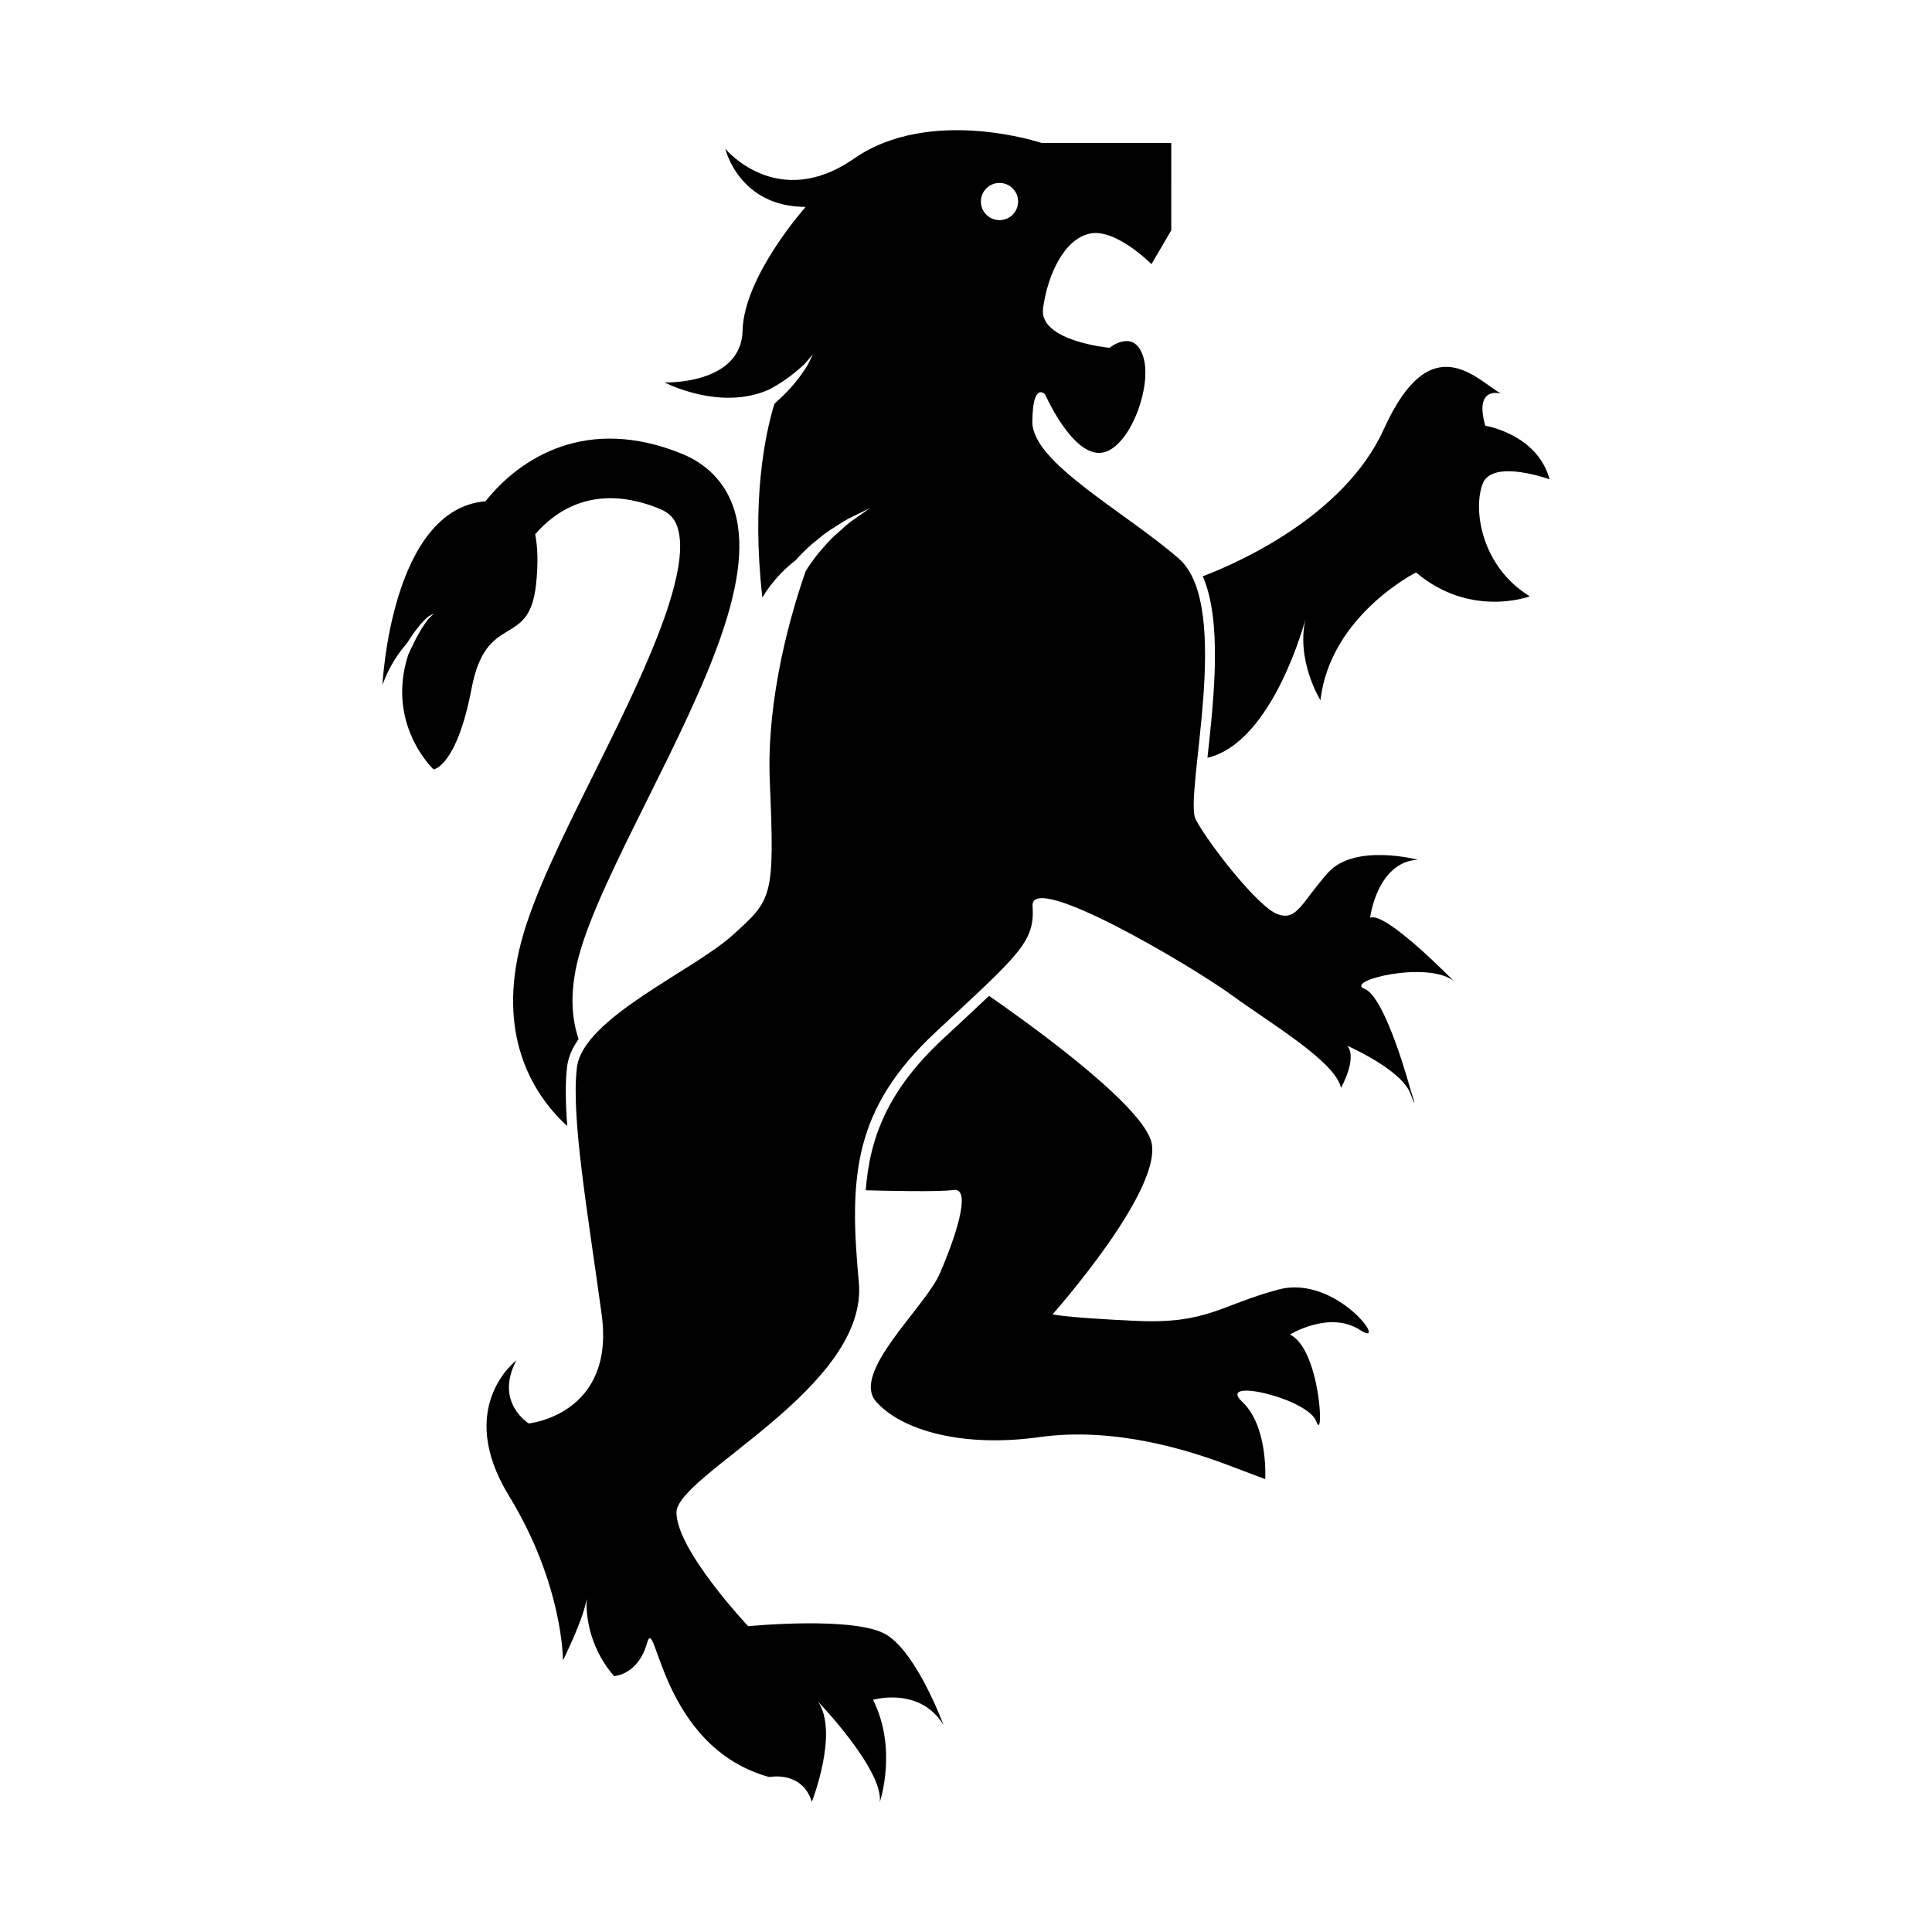 <svg height='100px' width='100px'  fill="#000000" xmlns="http://www.w3.org/2000/svg" xmlns:xlink="http://www.w3.org/1999/xlink" version="1.1" x="0px" y="0px" viewBox="0 0 100 100" enable-background="new 0 0 100 100" xml:space="preserve"><g><path d="M76.75,25.022c0.064-0.16,0.166-0.284,0.296-0.377c0.906-0.653,3.16,0.164,3.16,0.164c-0.64-2.346-3.328-2.773-3.328-2.773   c-0.597-2.09,0.811-1.664,0.811-1.664c-1.28-0.725-3.627-3.541-6.059,1.835c-2.065,4.565-7.712,6.991-9.373,7.62   c1.002,2.321,0.585,6.197,0.264,9.175c-0.008,0.072-0.016,0.147-0.024,0.221c3.422-0.799,5.081-7.204,5.081-7.204   c-0.512,2.176,0.768,4.224,0.768,4.224c0.512-4.394,4.949-6.613,4.949-6.613c2.816,2.389,5.887,1.237,5.887,1.237   C76.621,29.289,76.238,26.302,76.75,25.022z"></path><path d="M66.169,66.747c-3.029,0.811-3.668,1.792-7.38,1.621c-3.712-0.17-4.308-0.341-4.308-0.341s5.929-6.655,5.076-9.044   c-0.734-2.057-6.713-6.296-8.365-7.437c-0.487,0.464-1.05,0.987-1.706,1.598l-0.674,0.625c-2.822,2.626-3.793,5.066-4.001,7.839   c1.123,0.031,3.781,0.091,4.549-0.015c0.981-0.136,0.042,2.594-0.726,4.344c-0.768,1.749-4.608,5.12-3.285,6.613   c1.322,1.492,4.48,2.389,8.448,1.835c3.968-0.555,7.85,0.725,9.77,1.45c1.92,0.725,1.92,0.725,1.92,0.725s0.155-2.498-1.026-3.836   c-0.054-0.061-0.11-0.118-0.169-0.174c-1.365-1.28,3.413-0.171,3.839,1.024c0.427,1.194,0.214-3.752-1.365-4.499   c0,0,2.046-1.26,3.626-0.236C71.972,69.862,69.198,65.936,66.169,66.747z"></path><path d="M27.741,30.291c0.132-1.168,0.081-2.018-0.04-2.637c1.039-1.209,3.104-2.688,6.442-1.318   c0.463,0.19,0.738,0.457,0.892,0.865c0.902,2.396-1.987,8.206-4.308,12.876c-1.608,3.235-3.127,6.291-3.757,8.704   c-1.209,4.628,0.442,7.728,2.392,9.502c-0.092-1.219-0.109-2.272-0.006-3.097c0.06-0.482,0.273-0.95,0.594-1.404   c-0.367-1.068-0.472-2.448-0.008-4.224c0.55-2.106,2.001-5.024,3.537-8.113c2.986-6.005,5.805-11.678,4.432-15.326   c-0.454-1.206-1.353-2.113-2.6-2.624c-4.934-2.023-8.397,0.205-10.182,2.45c-4.903,0.406-5.333,9.509-5.333,9.509   c0.353-0.998,0.881-1.721,1.275-2.168c0.08-0.127,0.159-0.254,0.245-0.378c0.133-0.211,0.284-0.377,0.414-0.551   c0.133-0.166,0.267-0.277,0.374-0.389c0.053-0.062,0.107-0.072,0.152-0.103c0.044-0.025,0.083-0.046,0.115-0.064   c0.062-0.034,0.098-0.055,0.098-0.055s-0.036,0.035-0.098,0.096c-0.032,0.03-0.067,0.066-0.111,0.108   c-0.043,0.047-0.091,0.072-0.141,0.153c-0.098,0.15-0.215,0.295-0.332,0.496c-0.112,0.212-0.24,0.405-0.353,0.649   c-0.104,0.206-0.203,0.417-0.297,0.622c-1.191,3.619,1.306,5.957,1.306,5.957s1.195-0.149,1.963-4.181   C25.17,31.614,27.368,33.619,27.741,30.291z"></path><path d="M70.916,47.506c0,0,0.351-2.88,2.463-3.008c0,0-3.263-0.864-4.639,0.672c-1.376,1.536-1.6,2.528-2.624,2.144   c-1.024-0.384-3.584-3.68-4.224-4.896c-0.64-1.216,1.973-11.039-0.886-13.514c-2.859-2.474-7.594-4.971-7.572-7.083   c0.021-2.111,0.661-1.408,0.661-1.408s1.323,3.029,2.795,3.029c1.472,0,2.752-3.306,2.304-4.906   c-0.448-1.6-1.771-0.534-1.771-0.534s-3.669-0.342-3.434-2.048c0.235-1.706,1.067-3.563,2.41-3.861   c1.345-0.299,3.201,1.579,3.201,1.579l1.024-1.749V7.403h-6.699c0,0-5.76-1.941-9.728,0.81c-3.967,2.752-6.655-0.512-6.655-0.512   s0.704,3.008,4.159,3.008c0,0-3.2,3.583-3.264,6.399c-0.064,2.816-4.031,2.688-4.031,2.688s2.862,1.507,5.411,0.363   c0.242-0.132,0.502-0.284,0.76-0.456c0.419-0.286,0.81-0.613,1.086-0.884c0.253-0.294,0.422-0.49,0.422-0.49   s-0.118,0.235-0.294,0.587c-0.207,0.338-0.52,0.771-0.878,1.173c-0.282,0.301-0.567,0.577-0.83,0.813   c-0.493,1.62-1.195,5.004-0.622,10.029c0,0,0.551-1.034,1.728-1.938c0.064-0.071,0.121-0.143,0.192-0.212   c0.274-0.276,0.561-0.57,0.89-0.817c0.309-0.269,0.638-0.507,0.967-0.702c0.319-0.208,0.612-0.402,0.892-0.521   c0.539-0.264,0.899-0.44,0.899-0.44s-0.325,0.23-0.814,0.574c-0.251,0.158-0.506,0.394-0.779,0.643   c-0.283,0.235-0.559,0.513-0.809,0.813c-0.271,0.28-0.493,0.599-0.703,0.891c-0.084,0.113-0.153,0.227-0.221,0.34   c-0.721,2.058-2.045,6.492-1.857,10.902c0.256,6.016,0.128,6.08-1.92,7.935c-2.048,1.856-7.743,4.288-8.063,6.848   c-0.32,2.56,0.576,7.615,1.28,12.799c0.704,5.183-3.775,5.631-3.775,5.631s-1.792-1.088-0.64-3.264c0,0-3.204,2.4-0.386,7.008   c2.818,4.607,2.796,8.522,2.796,8.522s1.091-2.184,1.223-3.189c-0.027,0.599,0.022,2.39,1.422,4c0,0,1.238-0.043,1.707-1.708   c0.469-1.663,0.661,5.365,6.325,6.934c0,0,1.695-0.352,2.207,1.28c0,0,1.408-3.584,0.32-5.183c0,0,3.359,3.488,3.199,5.183   c0,0,0.928-2.72-0.352-5.28c0,0,2.432-0.704,3.648,1.312c0,0-1.344-3.68-2.944-4.672c-1.6-0.992-7.167-0.448-7.167-0.448   s-3.712-3.936-3.712-5.887s9.95-6.463,9.438-11.924c-0.511-5.461-0.298-8.96,4.011-12.97c4.271-3.974,5.094-4.627,4.986-6.444   c-0.001-0.017-0.003-0.034-0.003-0.051c-0.128-1.856,8.287,3.136,10.303,4.608c2.015,1.472,5.344,3.423,5.664,4.799   c0,0,0.864-1.536,0.32-2.176c0,0,2.783,1.216,3.264,2.464c0.48,1.248,0-0.223,0-0.223s-1.28-4.768-2.368-5.184   c-1.088-0.416,3.232-1.472,4.608-0.416C75.236,50.77,71.684,47.122,70.916,47.506z M51.734,11.394   c-0.532,0-0.963-0.431-0.963-0.963c0-0.532,0.431-0.963,0.963-0.963c0.532,0,0.963,0.431,0.963,0.963   C52.697,10.963,52.266,11.394,51.734,11.394z"></path></g></svg>